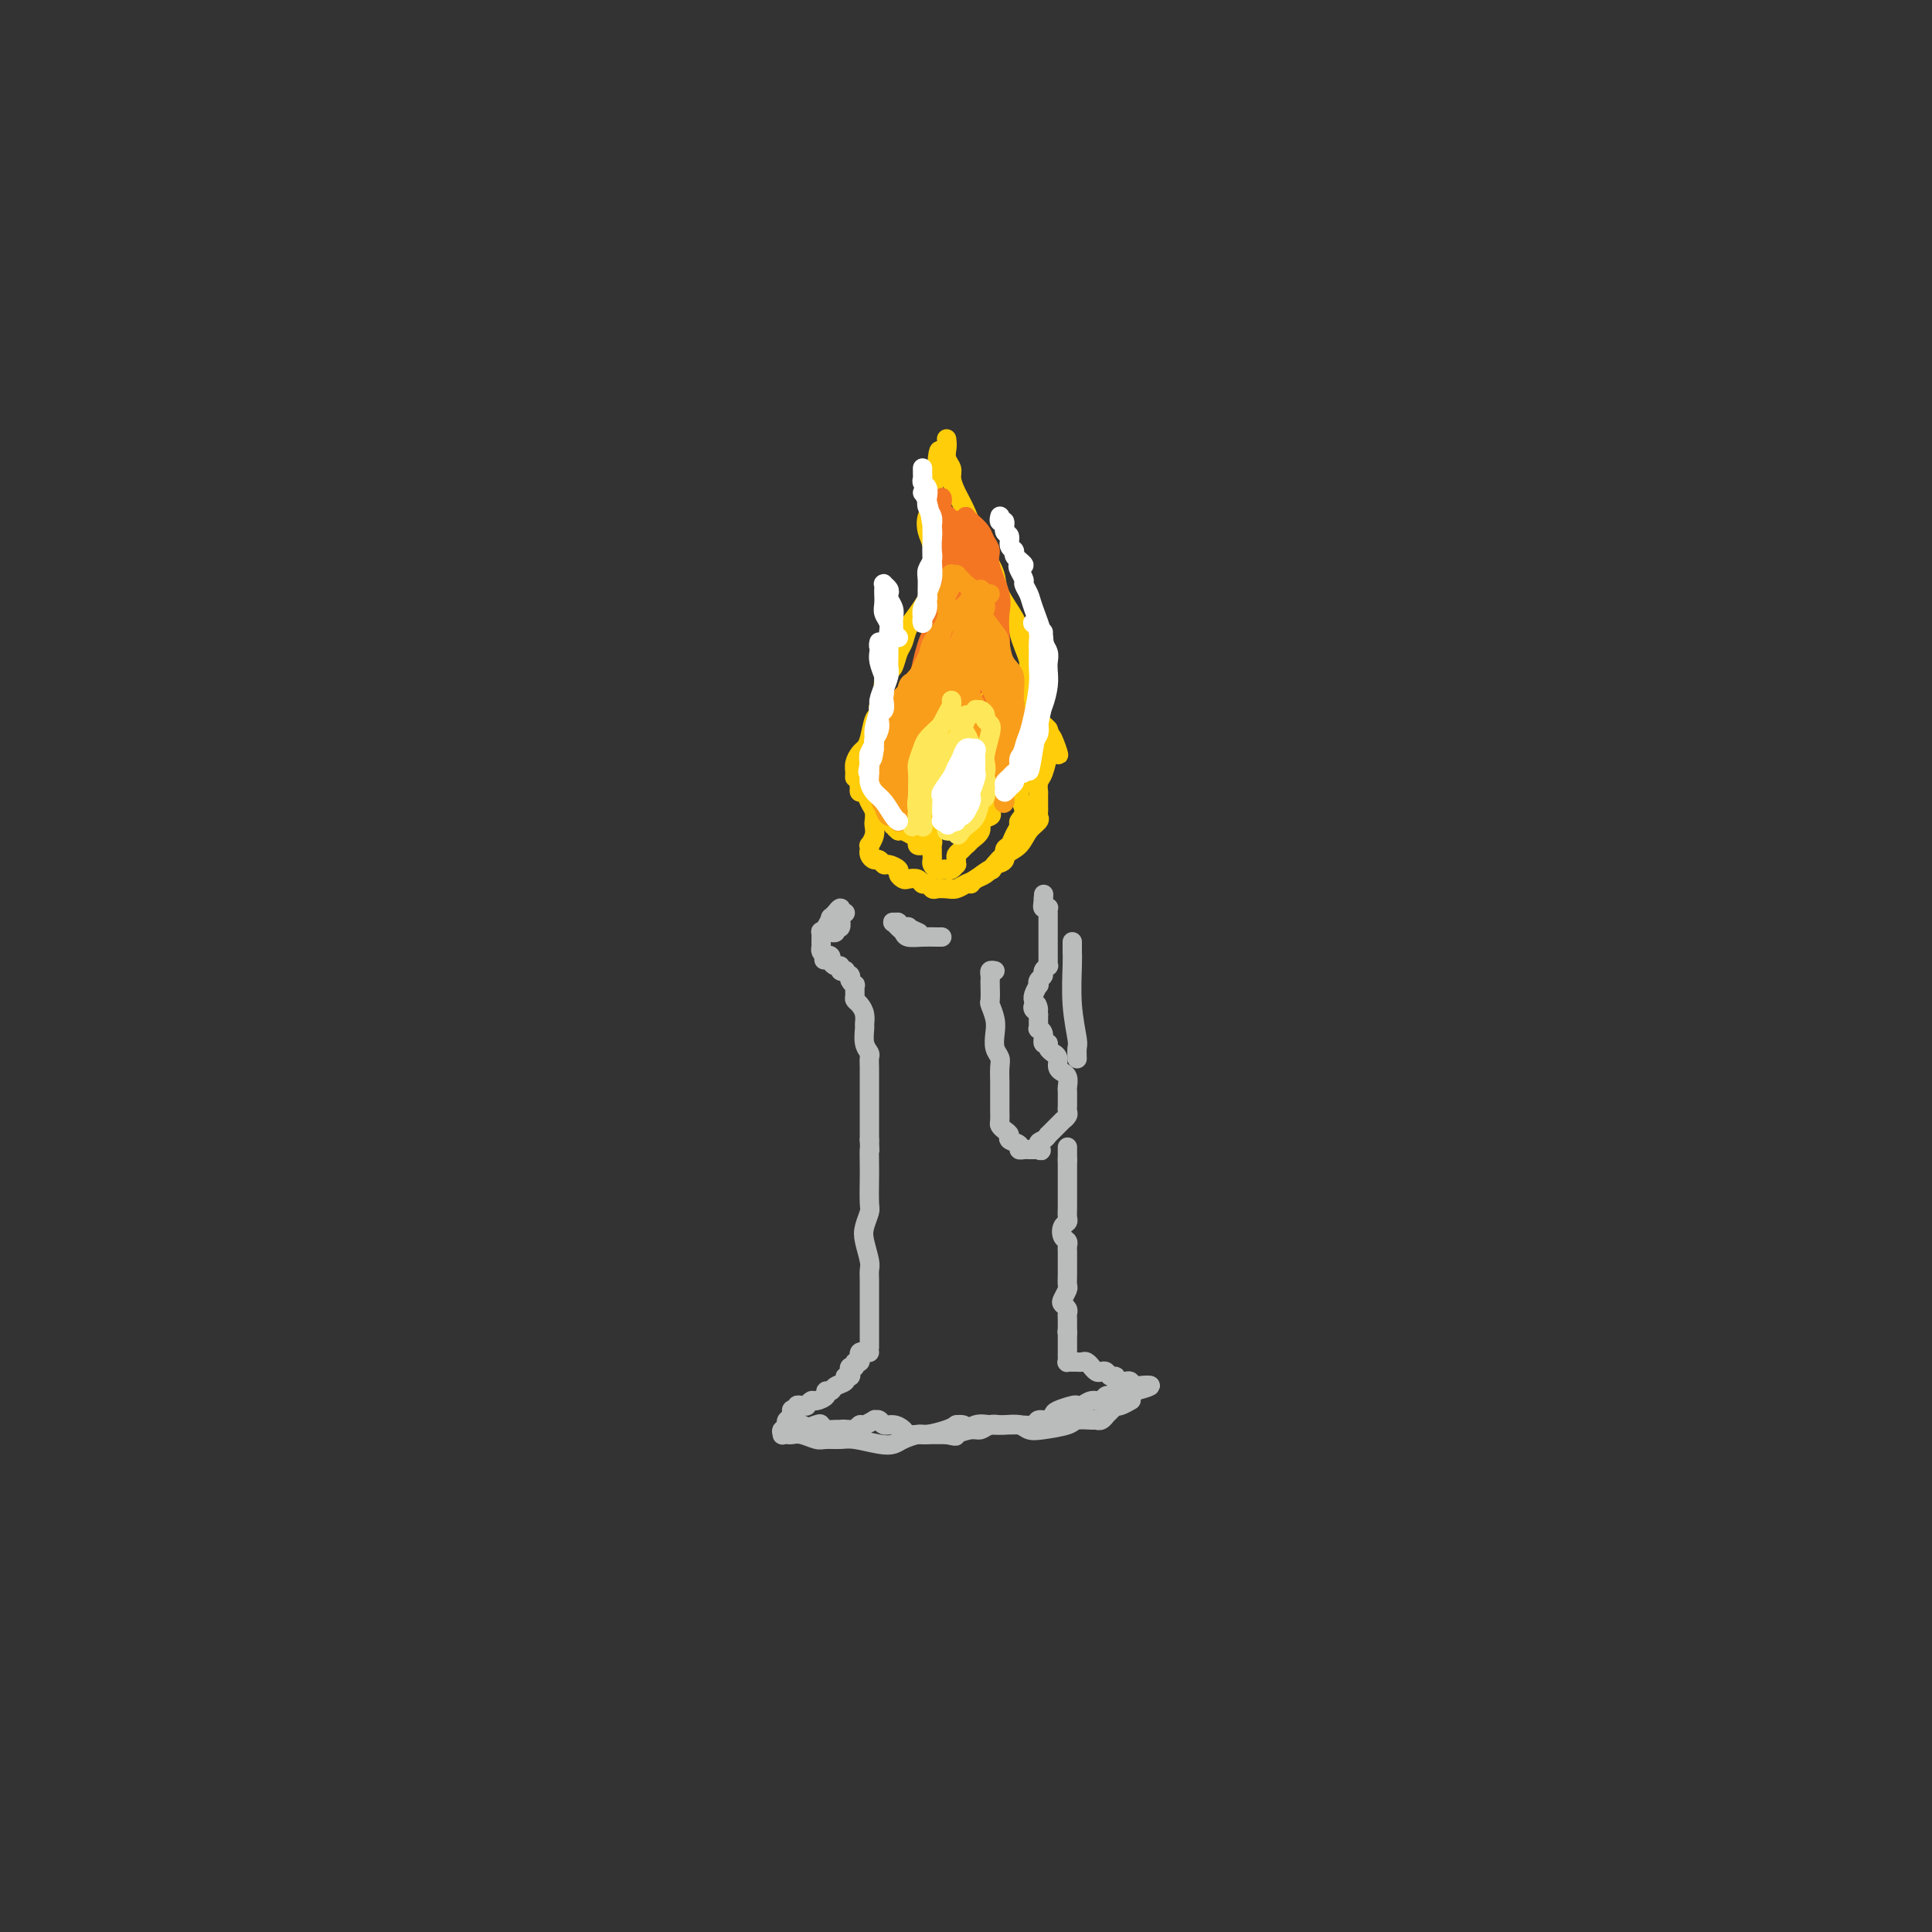 <svg viewBox='0 0 400 400' version='1.1' xmlns='http://www.w3.org/2000/svg' xmlns:xlink='http://www.w3.org/1999/xlink'><rect x="0" y="0" width="400" height="400" fill="#333333" stroke="none"/><g fill='none' stroke='rgb(186,187,187)' stroke-width='4' stroke-linecap='round' stroke-linejoin='round'><path d='M175,189c-0.425,0.013 -0.850,0.027 -1,0c-0.150,-0.027 -0.025,-0.094 0,0c0.025,0.094 -0.050,0.351 0,1c0.050,0.649 0.224,1.691 0,2c-0.224,0.309 -0.845,-0.116 -1,0c-0.155,0.116 0.157,0.773 0,1c-0.157,0.227 -0.785,0.023 -1,0c-0.215,-0.023 -0.019,0.133 0,0c0.019,-0.133 -0.138,-0.556 0,-1c0.138,-0.444 0.573,-0.908 1,-1c0.427,-0.092 0.846,0.187 1,0c0.154,-0.187 0.042,-0.840 0,-1c-0.042,-0.160 -0.015,0.171 0,0c0.015,-0.171 0.019,-0.846 0,-1c-0.019,-0.154 -0.062,0.212 0,0c0.062,-0.212 0.228,-1.001 0,-1c-0.228,0.001 -0.848,0.791 -1,1c-0.152,0.209 0.166,-0.164 0,0c-0.166,0.164 -0.815,0.865 -1,1c-0.185,0.135 0.094,-0.297 0,0c-0.094,0.297 -0.561,1.322 -1,2c-0.439,0.678 -0.850,1.008 -1,1c-0.150,-0.008 -0.037,-0.353 0,0c0.037,0.353 -0.000,1.404 0,2c0.000,0.596 0.039,0.737 0,1c-0.039,0.263 -0.154,0.646 0,1c0.154,0.354 0.577,0.677 1,1'/><path d='M171,198c-0.683,1.404 -0.389,0.414 0,0c0.389,-0.414 0.874,-0.251 1,0c0.126,0.251 -0.106,0.589 0,1c0.106,0.411 0.549,0.894 1,1c0.451,0.106 0.909,-0.164 1,0c0.091,0.164 -0.186,0.762 0,1c0.186,0.238 0.835,0.116 1,0c0.165,-0.116 -0.153,-0.224 0,0c0.153,0.224 0.777,0.782 1,1c0.223,0.218 0.046,0.095 0,0c-0.046,-0.095 0.041,-0.162 0,0c-0.041,0.162 -0.208,0.554 0,1c0.208,0.446 0.790,0.945 1,1c0.210,0.055 0.046,-0.333 0,0c-0.046,0.333 0.026,1.389 0,2c-0.026,0.611 -0.150,0.778 0,1c0.150,0.222 0.575,0.500 1,1c0.425,0.500 0.850,1.223 1,2c0.150,0.777 0.026,1.608 0,2c-0.026,0.392 0.046,0.346 0,1c-0.046,0.654 -0.208,2.010 0,3c0.208,0.990 0.788,1.616 1,2c0.212,0.384 0.057,0.525 0,1c-0.057,0.475 -0.015,1.282 0,2c0.015,0.718 0.004,1.347 0,2c-0.004,0.653 -0.001,1.329 0,2c0.001,0.671 0.000,1.337 0,2c-0.000,0.663 -0.000,1.322 0,2c0.000,0.678 0.000,1.375 0,2c-0.000,0.625 -0.000,1.179 0,2c0.000,0.821 0.000,1.911 0,3'/><path d='M180,236c0.155,4.322 0.042,2.126 0,2c-0.042,-0.126 -0.015,1.818 0,3c0.015,1.182 0.017,1.603 0,3c-0.017,1.397 -0.053,3.771 0,5c0.053,1.229 0.196,1.312 0,2c-0.196,0.688 -0.732,1.980 -1,3c-0.268,1.020 -0.268,1.768 0,3c0.268,1.232 0.804,2.948 1,4c0.196,1.052 0.053,1.440 0,2c-0.053,0.560 -0.014,1.291 0,2c0.014,0.709 0.004,1.397 0,2c-0.004,0.603 -0.001,1.121 0,2c0.001,0.879 0.000,2.120 0,3c-0.000,0.880 -0.000,1.399 0,2c0.000,0.601 0.000,1.285 0,2c-0.000,0.715 -0.000,1.462 0,2c0.000,0.538 0.000,0.868 0,1c-0.000,0.132 -0.000,0.066 0,0'/><path d='M180,280c-0.453,-0.009 -0.906,-0.018 -1,0c-0.094,0.018 0.172,0.061 0,0c-0.172,-0.061 -0.782,-0.228 -1,0c-0.218,0.228 -0.043,0.850 0,1c0.043,0.150 -0.045,-0.171 0,0c0.045,0.171 0.222,0.833 0,1c-0.222,0.167 -0.843,-0.162 -1,0c-0.157,0.162 0.150,0.813 0,1c-0.150,0.187 -0.756,-0.090 -1,0c-0.244,0.090 -0.125,0.549 0,1c0.125,0.451 0.255,0.895 0,1c-0.255,0.105 -0.896,-0.130 -1,0c-0.104,0.130 0.328,0.626 0,1c-0.328,0.374 -1.415,0.626 -2,1c-0.585,0.374 -0.667,0.870 -1,1c-0.333,0.130 -0.916,-0.105 -1,0c-0.084,0.105 0.332,0.550 0,1c-0.332,0.450 -1.412,0.905 -2,1c-0.588,0.095 -0.683,-0.172 -1,0c-0.317,0.172 -0.854,0.782 -1,1c-0.146,0.218 0.101,0.045 0,0c-0.101,-0.045 -0.549,0.040 -1,0c-0.451,-0.040 -0.905,-0.203 -1,0c-0.095,0.203 0.171,0.773 0,1c-0.171,0.227 -0.778,0.112 -1,0c-0.222,-0.112 -0.060,-0.223 0,0c0.060,0.223 0.017,0.778 0,1c-0.017,0.222 -0.009,0.111 0,0'/><path d='M164,293c-2.414,2.255 -0.451,1.393 0,1c0.451,-0.393 -0.612,-0.315 -1,0c-0.388,0.315 -0.101,0.869 0,1c0.101,0.131 0.017,-0.161 0,0c-0.017,0.161 0.033,0.777 0,1c-0.033,0.223 -0.149,0.055 0,0c0.149,-0.055 0.565,0.003 1,0c0.435,-0.003 0.890,-0.067 1,0c0.110,0.067 -0.125,0.267 0,0c0.125,-0.267 0.610,-1.000 1,-1c0.390,-0.000 0.686,0.732 1,1c0.314,0.268 0.646,0.072 1,0c0.354,-0.072 0.728,-0.019 1,0c0.272,0.019 0.440,0.005 1,0c0.560,-0.005 1.512,-0.000 2,0c0.488,0.000 0.512,-0.004 1,0c0.488,0.004 1.439,0.016 2,0c0.561,-0.016 0.733,-0.061 1,0c0.267,0.061 0.631,0.227 1,0c0.369,-0.227 0.743,-0.846 1,-1c0.257,-0.154 0.397,0.159 1,0c0.603,-0.159 1.670,-0.789 2,-1c0.330,-0.211 -0.076,-0.001 0,0c0.076,0.001 0.635,-0.206 1,0c0.365,0.206 0.535,0.826 1,1c0.465,0.174 1.225,-0.097 2,0c0.775,0.097 1.564,0.562 2,1c0.436,0.438 0.519,0.849 1,1c0.481,0.151 1.360,0.041 2,0c0.640,-0.041 1.040,-0.012 2,0c0.960,0.012 2.480,0.006 4,0'/><path d='M196,297c2.617,0.529 1.660,0.352 2,0c0.340,-0.352 1.979,-0.879 3,-1c1.021,-0.121 1.426,0.164 2,0c0.574,-0.164 1.318,-0.776 2,-1c0.682,-0.224 1.304,-0.059 2,0c0.696,0.059 1.467,0.012 2,0c0.533,-0.012 0.829,0.012 1,0c0.171,-0.012 0.217,-0.059 1,0c0.783,0.059 2.302,0.223 3,0c0.698,-0.223 0.576,-0.834 1,-1c0.424,-0.166 1.395,0.113 2,0c0.605,-0.113 0.844,-0.618 1,-1c0.156,-0.382 0.230,-0.642 1,-1c0.770,-0.358 2.238,-0.813 3,-1c0.762,-0.187 0.820,-0.107 1,0c0.180,0.107 0.483,0.239 1,0c0.517,-0.239 1.248,-0.850 2,-1c0.752,-0.150 1.525,0.160 2,0c0.475,-0.160 0.653,-0.789 1,-1c0.347,-0.211 0.862,-0.004 1,0c0.138,0.004 -0.103,-0.195 0,0c0.103,0.195 0.549,0.785 1,1c0.451,0.215 0.908,0.055 1,0c0.092,-0.055 -0.182,-0.004 0,0c0.182,0.004 0.819,-0.037 1,0c0.181,0.037 -0.095,0.154 0,0c0.095,-0.154 0.562,-0.577 1,-1c0.438,-0.423 0.849,-0.845 1,-1c0.151,-0.155 0.043,-0.044 0,0c-0.043,0.044 -0.022,0.022 0,0'/><path d='M235,288c6.098,-1.635 1.841,-1.223 0,-1c-1.841,0.223 -1.268,0.257 -1,0c0.268,-0.257 0.230,-0.805 0,-1c-0.230,-0.195 -0.653,-0.037 -1,0c-0.347,0.037 -0.618,-0.046 -1,0c-0.382,0.046 -0.876,0.222 -1,0c-0.124,-0.222 0.122,-0.843 0,-1c-0.122,-0.157 -0.611,0.150 -1,0c-0.389,-0.150 -0.678,-0.757 -1,-1c-0.322,-0.243 -0.678,-0.121 -1,0c-0.322,0.121 -0.611,0.243 -1,0c-0.389,-0.243 -0.877,-0.850 -1,-1c-0.123,-0.150 0.121,0.156 0,0c-0.121,-0.156 -0.606,-0.774 -1,-1c-0.394,-0.226 -0.698,-0.061 -1,0c-0.302,0.061 -0.603,0.017 -1,0c-0.397,-0.017 -0.891,-0.007 -1,0c-0.109,0.007 0.167,0.012 0,0c-0.167,-0.012 -0.777,-0.041 -1,0c-0.223,0.041 -0.060,0.151 0,0c0.060,-0.151 0.016,-0.561 0,-1c-0.016,-0.439 -0.004,-0.905 0,-1c0.004,-0.095 0.001,0.181 0,0c-0.001,-0.181 -0.000,-0.818 0,-1c0.000,-0.182 0.000,0.092 0,0c-0.000,-0.092 -0.000,-0.550 0,-1c0.000,-0.450 0.000,-0.890 0,-1c-0.000,-0.110 -0.000,0.112 0,0c0.000,-0.112 0.000,-0.556 0,-1'/><path d='M221,276c-0.155,-0.864 -0.041,-0.024 0,0c0.041,0.024 0.011,-0.767 0,-1c-0.011,-0.233 -0.002,0.092 0,0c0.002,-0.092 -0.003,-0.602 0,-1c0.003,-0.398 0.014,-0.683 0,-1c-0.014,-0.317 -0.053,-0.666 0,-1c0.053,-0.334 0.196,-0.652 0,-1c-0.196,-0.348 -0.732,-0.727 -1,-1c-0.268,-0.273 -0.268,-0.441 0,-1c0.268,-0.559 0.804,-1.511 1,-2c0.196,-0.489 0.053,-0.516 0,-1c-0.053,-0.484 -0.014,-1.425 0,-2c0.014,-0.575 0.004,-0.784 0,-1c-0.004,-0.216 0.000,-0.439 0,-1c-0.000,-0.561 -0.004,-1.459 0,-2c0.004,-0.541 0.014,-0.726 0,-1c-0.014,-0.274 -0.053,-0.637 0,-1c0.053,-0.363 0.196,-0.726 0,-1c-0.196,-0.274 -0.732,-0.457 -1,-1c-0.268,-0.543 -0.268,-1.445 0,-2c0.268,-0.555 0.804,-0.765 1,-1c0.196,-0.235 0.053,-0.497 0,-1c-0.053,-0.503 -0.014,-1.248 0,-2c0.014,-0.752 0.004,-1.510 0,-2c-0.004,-0.490 -0.001,-0.712 0,-1c0.001,-0.288 0.000,-0.640 0,-1c-0.000,-0.360 -0.000,-0.726 0,-1c0.000,-0.274 0.000,-0.455 0,-1c-0.000,-0.545 -0.000,-1.454 0,-2c0.000,-0.546 0.000,-0.727 0,-1c-0.000,-0.273 -0.000,-0.636 0,-1'/><path d='M221,240c0.000,-5.452 0.000,-1.083 0,0c0.000,1.083 0.000,-1.119 0,-2c0.000,-0.881 0.000,-0.440 0,0'/><path d='M206,201c-0.422,-0.085 -0.845,-0.169 -1,0c-0.155,0.169 -0.043,0.593 0,1c0.043,0.407 0.015,0.798 0,1c-0.015,0.202 -0.018,0.217 0,1c0.018,0.783 0.056,2.335 0,3c-0.056,0.665 -0.207,0.443 0,1c0.207,0.557 0.774,1.891 1,3c0.226,1.109 0.113,1.992 0,3c-0.113,1.008 -0.226,2.143 0,3c0.226,0.857 0.793,1.438 1,2c0.207,0.562 0.056,1.107 0,2c-0.056,0.893 -0.015,2.136 0,3c0.015,0.864 0.004,1.348 0,2c-0.004,0.652 -0.002,1.470 0,2c0.002,0.530 0.003,0.772 0,1c-0.003,0.228 -0.011,0.442 0,1c0.011,0.558 0.039,1.459 0,2c-0.039,0.541 -0.146,0.722 0,1c0.146,0.278 0.546,0.653 1,1c0.454,0.347 0.962,0.667 1,1c0.038,0.333 -0.393,0.678 0,1c0.393,0.322 1.611,0.622 2,1c0.389,0.378 -0.050,0.833 0,1c0.050,0.167 0.588,0.045 1,0c0.412,-0.045 0.698,-0.012 1,0c0.302,0.012 0.620,0.003 1,0c0.380,-0.003 0.823,-0.001 1,0c0.177,0.001 0.089,0.000 0,0'/><path d='M215,238c1.194,0.745 0.179,-0.392 0,-1c-0.179,-0.608 0.476,-0.687 1,-1c0.524,-0.313 0.915,-0.858 1,-1c0.085,-0.142 -0.136,0.120 0,0c0.136,-0.120 0.629,-0.624 1,-1c0.371,-0.376 0.621,-0.626 1,-1c0.379,-0.374 0.886,-0.874 1,-1c0.114,-0.126 -0.166,0.121 0,0c0.166,-0.121 0.776,-0.610 1,-1c0.224,-0.390 0.060,-0.682 0,-1c-0.060,-0.318 -0.016,-0.662 0,-1c0.016,-0.338 0.005,-0.672 0,-1c-0.005,-0.328 -0.006,-0.652 0,-1c0.006,-0.348 0.017,-0.720 0,-1c-0.017,-0.280 -0.061,-0.469 0,-1c0.061,-0.531 0.228,-1.403 0,-2c-0.228,-0.597 -0.850,-0.921 -1,-1c-0.150,-0.079 0.171,0.085 0,0c-0.171,-0.085 -0.835,-0.418 -1,-1c-0.165,-0.582 0.167,-1.414 0,-2c-0.167,-0.586 -0.833,-0.926 -1,-1c-0.167,-0.074 0.167,0.117 0,0c-0.167,-0.117 -0.833,-0.543 -1,-1c-0.167,-0.457 0.165,-0.945 0,-1c-0.165,-0.055 -0.829,0.322 -1,0c-0.171,-0.322 0.150,-1.343 0,-2c-0.150,-0.657 -0.772,-0.949 -1,-1c-0.228,-0.051 -0.061,0.141 0,0c0.061,-0.141 0.016,-0.615 0,-1c-0.016,-0.385 -0.005,-0.681 0,-1c0.005,-0.319 0.002,-0.659 0,-1'/><path d='M215,210c-0.867,-3.487 -0.036,-1.704 0,-1c0.036,0.704 -0.723,0.331 -1,0c-0.277,-0.331 -0.070,-0.618 0,-1c0.070,-0.382 0.005,-0.858 0,-1c-0.005,-0.142 0.050,0.050 0,0c-0.050,-0.050 -0.206,-0.342 0,-1c0.206,-0.658 0.772,-1.682 1,-2c0.228,-0.318 0.117,0.068 0,0c-0.117,-0.068 -0.242,-0.592 0,-1c0.242,-0.408 0.849,-0.701 1,-1c0.151,-0.299 -0.156,-0.605 0,-1c0.156,-0.395 0.774,-0.879 1,-1c0.226,-0.121 0.061,0.121 0,0c-0.061,-0.121 -0.016,-0.606 0,-1c0.016,-0.394 0.004,-0.698 0,-1c-0.004,-0.302 -0.001,-0.601 0,-1c0.001,-0.399 0.000,-0.899 0,-1c-0.000,-0.101 -0.000,0.198 0,0c0.000,-0.198 0.000,-0.894 0,-1c-0.000,-0.106 -0.000,0.378 0,0c0.000,-0.378 0.000,-1.617 0,-2c-0.000,-0.383 -0.000,0.092 0,0c0.000,-0.092 0.000,-0.749 0,-1c-0.000,-0.251 -0.000,-0.095 0,0c0.000,0.095 0.001,0.130 0,0c-0.001,-0.130 -0.004,-0.427 0,-1c0.004,-0.573 0.015,-1.424 0,-2c-0.015,-0.576 -0.056,-0.876 0,-1c0.056,-0.124 0.207,-0.072 0,0c-0.207,0.072 -0.774,0.163 -1,0c-0.226,-0.163 -0.113,-0.582 0,-1'/><path d='M216,187c0.155,-3.574 0.041,-1.010 0,0c-0.041,1.010 -0.011,0.464 0,0c0.011,-0.464 0.003,-0.847 0,-1c-0.003,-0.153 -0.002,-0.077 0,0'/><path d='M190,193c0.243,0.111 0.487,0.222 0,0c-0.487,-0.222 -1.703,-0.777 -2,-1c-0.297,-0.223 0.326,-0.113 0,0c-0.326,0.113 -1.601,0.229 -2,0c-0.399,-0.229 0.079,-0.805 0,-1c-0.079,-0.195 -0.713,-0.010 -1,0c-0.287,0.010 -0.226,-0.155 0,0c0.226,0.155 0.617,0.630 1,1c0.383,0.370 0.758,0.635 1,1c0.242,0.365 0.352,0.830 1,1c0.648,0.170 1.833,0.046 3,0c1.167,-0.046 2.314,-0.012 3,0c0.686,0.012 0.910,0.004 1,0c0.090,-0.004 0.045,-0.002 0,0'/><path d='M222,196c0.002,-0.609 0.004,-1.218 0,-1c-0.004,0.218 -0.015,1.261 0,2c0.015,0.739 0.057,1.172 0,3c-0.057,1.828 -0.211,5.051 0,8c0.211,2.949 0.789,5.626 1,7c0.211,1.374 0.057,1.447 0,2c-0.057,0.553 -0.016,1.587 0,2c0.016,0.413 0.008,0.207 0,0'/><path d='M177,297c-0.416,0.008 -0.833,0.016 -1,0c-0.167,-0.016 -0.085,-0.057 0,0c0.085,0.057 0.174,0.212 0,0c-0.174,-0.212 -0.610,-0.792 -1,-1c-0.390,-0.208 -0.732,-0.043 -1,0c-0.268,0.043 -0.460,-0.037 -1,0c-0.540,0.037 -1.426,0.192 -2,0c-0.574,-0.192 -0.835,-0.731 -1,-1c-0.165,-0.269 -0.234,-0.269 -1,0c-0.766,0.269 -2.229,0.808 -3,1c-0.771,0.192 -0.848,0.037 -1,0c-0.152,-0.037 -0.377,0.042 -1,0c-0.623,-0.042 -1.643,-0.207 -2,0c-0.357,0.207 -0.052,0.787 0,1c0.052,0.213 -0.148,0.061 0,0c0.148,-0.061 0.643,-0.030 1,0c0.357,0.030 0.574,0.061 1,0c0.426,-0.061 1.060,-0.213 2,0c0.940,0.213 2.187,0.793 3,1c0.813,0.207 1.191,0.042 2,0c0.809,-0.042 2.050,0.039 3,0c0.950,-0.039 1.610,-0.196 3,0c1.390,0.196 3.511,0.747 5,1c1.489,0.253 2.346,0.208 3,0c0.654,-0.208 1.106,-0.581 2,-1c0.894,-0.419 2.229,-0.886 3,-1c0.771,-0.114 0.977,0.123 2,0c1.023,-0.123 2.864,-0.607 4,-1c1.136,-0.393 1.568,-0.697 2,-1'/><path d='M198,295c2.381,-0.332 1.835,0.838 2,1c0.165,0.162 1.041,-0.685 2,-1c0.959,-0.315 2.001,-0.098 3,0c0.999,0.098 1.956,0.076 3,0c1.044,-0.076 2.176,-0.206 3,0c0.824,0.206 1.342,0.749 2,1c0.658,0.251 1.458,0.211 3,0c1.542,-0.211 3.827,-0.591 5,-1c1.173,-0.409 1.232,-0.846 2,-1c0.768,-0.154 2.243,-0.026 3,0c0.757,0.026 0.795,-0.050 1,0c0.205,0.050 0.576,0.225 1,0c0.424,-0.225 0.902,-0.848 1,-1c0.098,-0.152 -0.185,0.169 0,0c0.185,-0.169 0.836,-0.829 1,-1c0.164,-0.171 -0.159,0.147 0,0c0.159,-0.147 0.799,-0.758 1,-1c0.201,-0.242 -0.039,-0.117 0,0c0.039,0.117 0.357,0.224 1,0c0.643,-0.224 1.612,-0.778 2,-1c0.388,-0.222 0.194,-0.111 0,0'/></g>
<g fill='none' stroke='rgb(255,205,10)' stroke-width='4' stroke-linecap='round' stroke-linejoin='round'><path d='M194,170c-0.422,-0.113 -0.844,-0.226 -1,0c-0.156,0.226 -0.045,0.793 0,1c0.045,0.207 0.026,0.056 0,0c-0.026,-0.056 -0.058,-0.018 0,0c0.058,0.018 0.208,0.016 0,0c-0.208,-0.016 -0.773,-0.046 -1,0c-0.227,0.046 -0.117,0.167 0,0c0.117,-0.167 0.242,-0.622 0,-1c-0.242,-0.378 -0.849,-0.679 -1,-1c-0.151,-0.321 0.156,-0.663 0,-1c-0.156,-0.337 -0.773,-0.668 -1,-1c-0.227,-0.332 -0.062,-0.667 0,-1c0.062,-0.333 0.021,-0.666 0,-1c-0.021,-0.334 -0.021,-0.668 0,-1c0.021,-0.332 0.062,-0.663 0,-1c-0.062,-0.337 -0.228,-0.682 0,-1c0.228,-0.318 0.850,-0.611 1,-1c0.150,-0.389 -0.170,-0.874 0,-1c0.170,-0.126 0.831,0.105 1,0c0.169,-0.105 -0.155,-0.548 0,-1c0.155,-0.452 0.788,-0.914 1,-1c0.212,-0.086 0.001,0.203 0,0c-0.001,-0.203 0.206,-0.900 0,-1c-0.206,-0.100 -0.825,0.396 -1,1c-0.175,0.604 0.093,1.315 0,2c-0.093,0.685 -0.546,1.342 -1,2'/><path d='M191,162c-0.314,1.254 -0.098,2.391 0,3c0.098,0.609 0.078,0.692 0,1c-0.078,0.308 -0.213,0.842 0,1c0.213,0.158 0.774,-0.059 1,0c0.226,0.059 0.116,0.393 0,0c-0.116,-0.393 -0.238,-1.515 0,-2c0.238,-0.485 0.837,-0.335 1,-1c0.163,-0.665 -0.111,-2.146 0,-3c0.111,-0.854 0.606,-1.082 1,-2c0.394,-0.918 0.687,-2.525 1,-4c0.313,-1.475 0.647,-2.819 1,-4c0.353,-1.181 0.726,-2.200 1,-3c0.274,-0.800 0.451,-1.381 1,-2c0.549,-0.619 1.472,-1.276 2,-2c0.528,-0.724 0.663,-1.514 1,-2c0.337,-0.486 0.878,-0.666 1,-1c0.122,-0.334 -0.174,-0.822 0,-1c0.174,-0.178 0.817,-0.048 1,0c0.183,0.048 -0.093,0.012 0,0c0.093,-0.012 0.557,-0.000 1,0c0.443,0.000 0.866,-0.012 1,0c0.134,0.012 -0.021,0.048 0,0c0.021,-0.048 0.217,-0.178 0,0c-0.217,0.178 -0.846,0.666 -1,1c-0.154,0.334 0.169,0.516 0,1c-0.169,0.484 -0.830,1.270 -1,2c-0.170,0.730 0.151,1.406 0,2c-0.151,0.594 -0.772,1.108 -1,2c-0.228,0.892 -0.061,2.163 0,3c0.061,0.837 0.018,1.239 0,2c-0.018,0.761 -0.009,1.880 0,3'/><path d='M202,156c-0.204,2.836 0.787,1.926 1,2c0.213,0.074 -0.350,1.131 0,2c0.350,0.869 1.614,1.549 2,2c0.386,0.451 -0.107,0.673 0,1c0.107,0.327 0.813,0.760 1,1c0.187,0.240 -0.145,0.288 0,0c0.145,-0.288 0.767,-0.913 1,-1c0.233,-0.087 0.076,0.363 0,0c-0.076,-0.363 -0.073,-1.539 0,-2c0.073,-0.461 0.215,-0.206 0,-1c-0.215,-0.794 -0.789,-2.637 -1,-4c-0.211,-1.363 -0.060,-2.247 0,-3c0.060,-0.753 0.030,-1.376 0,-2c-0.030,-0.624 -0.060,-1.251 0,-2c0.060,-0.749 0.211,-1.622 0,-2c-0.211,-0.378 -0.785,-0.263 -1,0c-0.215,0.263 -0.072,0.675 0,1c0.072,0.325 0.072,0.565 0,1c-0.072,0.435 -0.216,1.065 0,2c0.216,0.935 0.791,2.176 1,3c0.209,0.824 0.052,1.232 0,2c-0.052,0.768 -0.001,1.897 0,3c0.001,1.103 -0.050,2.179 0,3c0.050,0.821 0.202,1.385 0,2c-0.202,0.615 -0.756,1.281 -1,2c-0.244,0.719 -0.178,1.493 0,2c0.178,0.507 0.468,0.749 0,1c-0.468,0.251 -1.692,0.511 -2,1c-0.308,0.489 0.302,1.209 0,2c-0.302,0.791 -1.515,1.655 -2,2c-0.485,0.345 -0.243,0.173 0,0'/><path d='M201,174c-0.801,0.952 -0.803,0.834 -1,1c-0.197,0.166 -0.588,0.618 -1,1c-0.412,0.382 -0.845,0.695 -1,1c-0.155,0.305 -0.030,0.604 0,1c0.030,0.396 -0.033,0.891 0,1c0.033,0.109 0.164,-0.166 0,0c-0.164,0.166 -0.622,0.774 -1,1c-0.378,0.226 -0.676,0.072 -1,0c-0.324,-0.072 -0.675,-0.061 -1,0c-0.325,0.061 -0.623,0.171 -1,0c-0.377,-0.171 -0.833,-0.623 -1,-1c-0.167,-0.377 -0.044,-0.680 0,-1c0.044,-0.320 0.008,-0.656 0,-1c-0.008,-0.344 0.013,-0.695 0,-1c-0.013,-0.305 -0.060,-0.565 0,-1c0.060,-0.435 0.227,-1.045 0,-1c-0.227,0.045 -0.849,0.745 -1,1c-0.151,0.255 0.170,0.065 0,0c-0.170,-0.065 -0.832,-0.006 -1,0c-0.168,0.006 0.159,-0.041 0,0c-0.159,0.041 -0.802,0.168 -1,0c-0.198,-0.168 0.050,-0.633 0,-1c-0.050,-0.367 -0.398,-0.637 -1,-1c-0.602,-0.363 -1.458,-0.818 -2,-1c-0.542,-0.182 -0.771,-0.091 -1,0'/><path d='M186,172c-1.332,-1.173 -0.161,-0.107 0,0c0.161,0.107 -0.689,-0.745 -1,-1c-0.311,-0.255 -0.084,0.087 0,0c0.084,-0.087 0.023,-0.604 0,-1c-0.023,-0.396 -0.009,-0.672 0,-1c0.009,-0.328 0.013,-0.707 0,-1c-0.013,-0.293 -0.042,-0.499 0,-1c0.042,-0.501 0.154,-1.299 0,-2c-0.154,-0.701 -0.574,-1.307 -1,-2c-0.426,-0.693 -0.857,-1.472 -1,-2c-0.143,-0.528 0.004,-0.803 0,-1c-0.004,-0.197 -0.158,-0.316 0,-1c0.158,-0.684 0.628,-1.935 1,-3c0.372,-1.065 0.645,-1.945 1,-3c0.355,-1.055 0.793,-2.286 1,-3c0.207,-0.714 0.185,-0.910 1,-2c0.815,-1.090 2.468,-3.073 3,-4c0.532,-0.927 -0.058,-0.796 0,-1c0.058,-0.204 0.762,-0.742 1,-1c0.238,-0.258 0.008,-0.236 0,0c-0.008,0.236 0.204,0.686 0,1c-0.204,0.314 -0.824,0.493 -1,1c-0.176,0.507 0.093,1.343 0,2c-0.093,0.657 -0.547,1.135 -1,2c-0.453,0.865 -0.906,2.116 -1,3c-0.094,0.884 0.171,1.400 0,2c-0.171,0.600 -0.778,1.285 -1,2c-0.222,0.715 -0.060,1.462 0,2c0.060,0.538 0.017,0.868 0,1c-0.017,0.132 -0.009,0.066 0,0'/><path d='M187,158c-0.241,2.200 0.656,0.698 1,0c0.344,-0.698 0.133,-0.594 0,-1c-0.133,-0.406 -0.190,-1.323 0,-2c0.190,-0.677 0.627,-1.114 1,-2c0.373,-0.886 0.681,-2.222 1,-3c0.319,-0.778 0.649,-1.000 1,-2c0.351,-1.000 0.724,-2.778 1,-4c0.276,-1.222 0.455,-1.888 1,-3c0.545,-1.112 1.456,-2.669 2,-4c0.544,-1.331 0.720,-2.434 1,-3c0.280,-0.566 0.662,-0.593 1,-1c0.338,-0.407 0.630,-1.194 1,-2c0.370,-0.806 0.816,-1.632 1,-2c0.184,-0.368 0.106,-0.276 0,0c-0.106,0.276 -0.239,0.738 0,1c0.239,0.262 0.849,0.323 1,0c0.151,-0.323 -0.156,-1.032 0,-2c0.156,-0.968 0.775,-2.196 1,-3c0.225,-0.804 0.057,-1.183 0,-2c-0.057,-0.817 -0.001,-2.072 0,-3c0.001,-0.928 -0.053,-1.529 0,-2c0.053,-0.471 0.213,-0.811 0,-1c-0.213,-0.189 -0.799,-0.226 -1,0c-0.201,0.226 -0.016,0.715 0,1c0.016,0.285 -0.138,0.367 0,1c0.138,0.633 0.569,1.816 1,3'/><path d='M201,122c-0.047,1.085 -0.164,1.299 0,2c0.164,0.701 0.608,1.889 1,3c0.392,1.111 0.731,2.145 1,3c0.269,0.855 0.467,1.533 1,3c0.533,1.467 1.400,3.724 2,5c0.600,1.276 0.931,1.570 1,2c0.069,0.430 -0.125,0.996 0,2c0.125,1.004 0.571,2.447 1,4c0.429,1.553 0.843,3.217 1,4c0.157,0.783 0.056,0.686 0,1c-0.056,0.314 -0.068,1.041 0,2c0.068,0.959 0.214,2.151 0,3c-0.214,0.849 -0.790,1.357 -1,2c-0.210,0.643 -0.053,1.422 0,2c0.053,0.578 0.003,0.954 0,1c-0.003,0.046 0.041,-0.237 0,0c-0.041,0.237 -0.169,0.993 0,1c0.169,0.007 0.634,-0.737 1,-1c0.366,-0.263 0.633,-0.045 1,0c0.367,0.045 0.835,-0.084 1,0c0.165,0.084 0.026,0.379 0,1c-0.026,0.621 0.060,1.566 0,2c-0.060,0.434 -0.268,0.357 0,1c0.268,0.643 1.011,2.008 1,3c-0.011,0.992 -0.778,1.613 -1,2c-0.222,0.387 0.100,0.541 0,1c-0.100,0.459 -0.621,1.222 -1,2c-0.379,0.778 -0.617,1.569 -1,2c-0.383,0.431 -0.911,0.501 -1,1c-0.089,0.499 0.260,1.428 0,2c-0.260,0.572 -1.130,0.786 -2,1'/><path d='M206,179c-0.998,1.819 -0.494,0.866 -1,1c-0.506,0.134 -2.023,1.356 -3,2c-0.977,0.644 -1.413,0.709 -2,1c-0.587,0.291 -1.323,0.806 -2,1c-0.677,0.194 -1.295,0.067 -2,0c-0.705,-0.067 -1.497,-0.074 -2,0c-0.503,0.074 -0.716,0.230 -1,0c-0.284,-0.230 -0.639,-0.845 -1,-1c-0.361,-0.155 -0.728,0.152 -1,0c-0.272,-0.152 -0.449,-0.761 -1,-1c-0.551,-0.239 -1.475,-0.106 -2,0c-0.525,0.106 -0.651,0.187 -1,0c-0.349,-0.187 -0.920,-0.643 -1,-1c-0.080,-0.357 0.330,-0.617 0,-1c-0.330,-0.383 -1.398,-0.890 -2,-1c-0.602,-0.110 -0.736,0.177 -1,0c-0.264,-0.177 -0.659,-0.817 -1,-1c-0.341,-0.183 -0.627,0.090 -1,0c-0.373,-0.090 -0.833,-0.544 -1,-1c-0.167,-0.456 -0.041,-0.912 0,-1c0.041,-0.088 -0.003,0.194 0,0c0.003,-0.194 0.053,-0.863 0,-1c-0.053,-0.137 -0.210,0.259 0,0c0.210,-0.259 0.785,-1.171 1,-2c0.215,-0.829 0.069,-1.575 0,-2c-0.069,-0.425 -0.061,-0.530 0,-1c0.061,-0.470 0.174,-1.306 0,-2c-0.174,-0.694 -0.634,-1.248 -1,-2c-0.366,-0.752 -0.637,-1.702 -1,-2c-0.363,-0.298 -0.818,0.058 -1,0c-0.182,-0.058 -0.091,-0.529 0,-1'/><path d='M178,163c-0.539,-2.583 -0.888,-2.040 -1,-2c-0.112,0.040 0.011,-0.424 0,-1c-0.011,-0.576 -0.158,-1.265 0,-2c0.158,-0.735 0.620,-1.517 1,-2c0.380,-0.483 0.676,-0.669 1,-1c0.324,-0.331 0.674,-0.809 1,-2c0.326,-1.191 0.627,-3.097 1,-4c0.373,-0.903 0.818,-0.805 1,-1c0.182,-0.195 0.100,-0.685 0,-1c-0.100,-0.315 -0.220,-0.456 0,-1c0.220,-0.544 0.780,-1.492 1,-2c0.220,-0.508 0.100,-0.577 0,-1c-0.100,-0.423 -0.181,-1.201 0,-2c0.181,-0.799 0.625,-1.621 1,-2c0.375,-0.379 0.681,-0.317 1,-1c0.319,-0.683 0.652,-2.112 1,-3c0.348,-0.888 0.710,-1.235 1,-2c0.290,-0.765 0.509,-1.948 1,-3c0.491,-1.052 1.256,-1.973 2,-3c0.744,-1.027 1.467,-2.161 2,-3c0.533,-0.839 0.876,-1.382 1,-2c0.124,-0.618 0.030,-1.309 0,-2c-0.030,-0.691 0.005,-1.382 0,-2c-0.005,-0.618 -0.050,-1.162 0,-2c0.050,-0.838 0.194,-1.969 0,-3c-0.194,-1.031 -0.728,-1.960 -1,-3c-0.272,-1.040 -0.283,-2.190 0,-3c0.283,-0.810 0.859,-1.279 1,-2c0.141,-0.721 -0.154,-1.694 0,-3c0.154,-1.306 0.758,-2.945 1,-4c0.242,-1.055 0.121,-1.528 0,-2'/><path d='M194,96c0.321,-4.138 0.622,-2.483 1,-2c0.378,0.483 0.833,-0.207 1,-1c0.167,-0.793 0.045,-1.688 0,-2c-0.045,-0.312 -0.013,-0.039 0,0c0.013,0.039 0.007,-0.155 0,0c-0.007,0.155 -0.017,0.660 0,1c0.017,0.340 0.059,0.516 0,1c-0.059,0.484 -0.220,1.275 0,2c0.220,0.725 0.821,1.383 1,2c0.179,0.617 -0.066,1.193 0,2c0.066,0.807 0.442,1.847 1,3c0.558,1.153 1.299,2.421 2,4c0.701,1.579 1.361,3.469 2,5c0.639,1.531 1.256,2.703 2,4c0.744,1.297 1.613,2.720 2,4c0.387,1.280 0.290,2.416 1,4c0.710,1.584 2.228,3.618 3,5c0.772,1.382 0.799,2.114 1,3c0.201,0.886 0.577,1.925 1,3c0.423,1.075 0.895,2.187 1,3c0.105,0.813 -0.155,1.327 0,2c0.155,0.673 0.725,1.507 1,2c0.275,0.493 0.255,0.647 0,1c-0.255,0.353 -0.744,0.907 -1,1c-0.256,0.093 -0.280,-0.273 0,0c0.280,0.273 0.863,1.186 1,2c0.137,0.814 -0.170,1.527 0,2c0.170,0.473 0.819,0.704 1,1c0.181,0.296 -0.105,0.657 0,1c0.105,0.343 0.601,0.670 1,1c0.399,0.330 0.699,0.665 1,1'/><path d='M217,151c3.539,9.382 1.887,3.836 1,2c-0.887,-1.836 -1.008,0.038 -1,1c0.008,0.962 0.146,1.012 0,2c-0.146,0.988 -0.575,2.912 -1,4c-0.425,1.088 -0.846,1.338 -1,2c-0.154,0.662 -0.041,1.735 0,2c0.041,0.265 0.011,-0.280 0,0c-0.011,0.280 -0.001,1.384 0,2c0.001,0.616 -0.006,0.744 0,1c0.006,0.256 0.025,0.638 0,1c-0.025,0.362 -0.093,0.702 0,1c0.093,0.298 0.348,0.555 0,1c-0.348,0.445 -1.300,1.079 -2,2c-0.700,0.921 -1.147,2.130 -2,3c-0.853,0.870 -2.113,1.400 -3,2c-0.887,0.600 -1.401,1.271 -2,2c-0.599,0.729 -1.284,1.515 -2,2c-0.716,0.485 -1.462,0.669 -2,1c-0.538,0.331 -0.868,0.809 -1,1c-0.132,0.191 -0.066,0.096 0,0'/></g>
<g fill='none' stroke='rgb(244,118,35)' stroke-width='4' stroke-linecap='round' stroke-linejoin='round'><path d='M191,152c-0.486,-0.081 -0.971,-0.162 -1,0c-0.029,0.162 0.400,0.565 0,1c-0.400,0.435 -1.628,0.900 -2,1c-0.372,0.100 0.112,-0.166 0,0c-0.112,0.166 -0.818,0.764 -1,1c-0.182,0.236 0.162,0.112 0,0c-0.162,-0.112 -0.829,-0.210 -1,0c-0.171,0.210 0.154,0.730 0,1c-0.154,0.270 -0.788,0.290 -1,0c-0.212,-0.290 -0.001,-0.889 0,-1c0.001,-0.111 -0.208,0.265 0,0c0.208,-0.265 0.833,-1.171 1,-2c0.167,-0.829 -0.124,-1.579 0,-2c0.124,-0.421 0.663,-0.511 1,-1c0.337,-0.489 0.471,-1.376 1,-2c0.529,-0.624 1.451,-0.983 2,-2c0.549,-1.017 0.725,-2.691 1,-4c0.275,-1.309 0.649,-2.254 1,-3c0.351,-0.746 0.678,-1.295 1,-2c0.322,-0.705 0.637,-1.566 1,-2c0.363,-0.434 0.773,-0.440 1,-1c0.227,-0.560 0.271,-1.673 0,-2c-0.271,-0.327 -0.858,0.134 -1,0c-0.142,-0.134 0.162,-0.862 0,-1c-0.162,-0.138 -0.791,0.316 -1,0c-0.209,-0.316 0.000,-1.401 0,-2c-0.000,-0.599 -0.210,-0.713 0,-1c0.210,-0.287 0.840,-0.747 1,-1c0.160,-0.253 -0.149,-0.299 0,-1c0.149,-0.701 0.757,-2.057 1,-3c0.243,-0.943 0.122,-1.471 0,-2'/><path d='M195,121c-0.061,-2.055 -0.213,-1.691 0,-2c0.213,-0.309 0.790,-1.291 1,-2c0.210,-0.709 0.052,-1.146 0,-2c-0.052,-0.854 0.000,-2.127 0,-3c-0.000,-0.873 -0.053,-1.347 0,-2c0.053,-0.653 0.210,-1.484 0,-2c-0.210,-0.516 -0.789,-0.717 -1,-1c-0.211,-0.283 -0.056,-0.647 0,-1c0.056,-0.353 0.011,-0.693 0,-1c-0.011,-0.307 0.011,-0.581 0,-1c-0.011,-0.419 -0.056,-0.984 0,-1c0.056,-0.016 0.213,0.516 0,1c-0.213,0.484 -0.795,0.919 -1,1c-0.205,0.081 -0.031,-0.192 0,0c0.031,0.192 -0.079,0.851 0,1c0.079,0.149 0.347,-0.210 1,0c0.653,0.210 1.692,0.991 2,2c0.308,1.009 -0.116,2.247 0,3c0.116,0.753 0.772,1.020 1,2c0.228,0.980 0.030,2.672 0,4c-0.030,1.328 0.109,2.292 0,4c-0.109,1.708 -0.466,4.162 -1,6c-0.534,1.838 -1.245,3.062 -2,4c-0.755,0.938 -1.554,1.592 -2,3c-0.446,1.408 -0.538,3.571 -1,5c-0.462,1.429 -1.292,2.123 -2,3c-0.708,0.877 -1.293,1.936 -2,3c-0.707,1.064 -1.537,2.133 -2,3c-0.463,0.867 -0.561,1.534 -1,2c-0.439,0.466 -1.220,0.733 -2,1'/><path d='M183,151c-2.157,3.931 -0.550,1.758 0,1c0.550,-0.758 0.042,-0.100 0,0c-0.042,0.100 0.382,-0.359 1,-1c0.618,-0.641 1.430,-1.463 2,-2c0.570,-0.537 0.897,-0.788 2,-2c1.103,-1.212 2.982,-3.384 4,-5c1.018,-1.616 1.177,-2.677 2,-4c0.823,-1.323 2.312,-2.907 3,-4c0.688,-1.093 0.577,-1.696 1,-3c0.423,-1.304 1.381,-3.309 2,-5c0.619,-1.691 0.898,-3.069 1,-4c0.102,-0.931 0.027,-1.417 0,-2c-0.027,-0.583 -0.007,-1.264 0,-2c0.007,-0.736 0.002,-1.526 0,-2c-0.002,-0.474 -0.001,-0.633 0,-1c0.001,-0.367 0.000,-0.941 0,-1c-0.000,-0.059 -0.001,0.399 0,1c0.001,0.601 0.002,1.345 0,2c-0.002,0.655 -0.008,1.221 0,2c0.008,0.779 0.028,1.773 0,3c-0.028,1.227 -0.106,2.689 0,4c0.106,1.311 0.394,2.470 0,4c-0.394,1.530 -1.470,3.429 -2,5c-0.530,1.571 -0.513,2.812 -1,4c-0.487,1.188 -1.479,2.321 -2,3c-0.521,0.679 -0.570,0.903 -1,2c-0.430,1.097 -1.239,3.067 -2,4c-0.761,0.933 -1.474,0.828 -2,1c-0.526,0.172 -0.865,0.621 -1,1c-0.135,0.379 -0.068,0.690 0,1'/><path d='M190,151c-1.456,3.006 0.405,0.022 1,-1c0.595,-1.022 -0.076,-0.083 0,0c0.076,0.083 0.899,-0.690 1,-1c0.101,-0.310 -0.519,-0.156 0,-1c0.519,-0.844 2.178,-2.688 3,-4c0.822,-1.312 0.809,-2.094 1,-3c0.191,-0.906 0.588,-1.936 1,-3c0.412,-1.064 0.838,-2.161 1,-3c0.162,-0.839 0.058,-1.421 0,-3c-0.058,-1.579 -0.072,-4.156 0,-6c0.072,-1.844 0.230,-2.955 0,-4c-0.230,-1.045 -0.846,-2.024 -1,-3c-0.154,-0.976 0.155,-1.950 0,-3c-0.155,-1.050 -0.774,-2.176 -1,-3c-0.226,-0.824 -0.058,-1.344 0,-2c0.058,-0.656 0.005,-1.446 0,-2c-0.005,-0.554 0.036,-0.871 0,-1c-0.036,-0.129 -0.149,-0.071 0,0c0.149,0.071 0.562,0.155 1,0c0.438,-0.155 0.903,-0.550 1,0c0.097,0.550 -0.174,2.046 0,3c0.174,0.954 0.793,1.365 1,2c0.207,0.635 0.001,1.495 0,3c-0.001,1.505 0.204,3.656 0,5c-0.204,1.344 -0.818,1.883 -1,3c-0.182,1.117 0.067,2.813 0,4c-0.067,1.187 -0.451,1.865 -1,3c-0.549,1.135 -1.263,2.729 -2,4c-0.737,1.271 -1.496,2.220 -2,3c-0.504,0.780 -0.752,1.390 -1,2'/><path d='M192,140c-1.519,3.318 -1.818,2.111 -2,2c-0.182,-0.111 -0.249,0.872 -1,2c-0.751,1.128 -2.187,2.402 -3,3c-0.813,0.598 -1.003,0.521 -1,1c0.003,0.479 0.200,1.515 0,2c-0.200,0.485 -0.796,0.420 -1,1c-0.204,0.580 -0.017,1.804 0,3c0.017,1.196 -0.136,2.364 0,3c0.136,0.636 0.562,0.742 1,1c0.438,0.258 0.888,0.669 1,1c0.112,0.331 -0.113,0.583 0,1c0.113,0.417 0.565,0.999 1,1c0.435,0.001 0.851,-0.580 1,-1c0.149,-0.420 0.029,-0.678 0,-1c-0.029,-0.322 0.033,-0.709 0,-2c-0.033,-1.291 -0.162,-3.485 0,-5c0.162,-1.515 0.614,-2.349 1,-4c0.386,-1.651 0.704,-4.119 1,-6c0.296,-1.881 0.569,-3.177 1,-5c0.431,-1.823 1.019,-4.174 2,-6c0.981,-1.826 2.354,-3.128 3,-4c0.646,-0.872 0.566,-1.313 1,-2c0.434,-0.687 1.381,-1.618 2,-2c0.619,-0.382 0.908,-0.215 1,0c0.092,0.215 -0.014,0.476 0,1c0.014,0.524 0.147,1.309 0,2c-0.147,0.691 -0.576,1.288 -1,2c-0.424,0.712 -0.845,1.538 -1,3c-0.155,1.462 -0.044,3.561 0,5c0.044,1.439 0.022,2.220 0,3'/><path d='M198,139c0.246,2.879 1.361,2.076 2,2c0.639,-0.076 0.802,0.573 1,1c0.198,0.427 0.433,0.630 1,0c0.567,-0.630 1.468,-2.093 2,-3c0.532,-0.907 0.694,-1.256 1,-2c0.306,-0.744 0.755,-1.881 1,-3c0.245,-1.119 0.287,-2.218 0,-4c-0.287,-1.782 -0.903,-4.245 -1,-6c-0.097,-1.755 0.324,-2.803 0,-4c-0.324,-1.197 -1.393,-2.545 -2,-4c-0.607,-1.455 -0.751,-3.017 -1,-4c-0.249,-0.983 -0.603,-1.388 -1,-2c-0.397,-0.612 -0.836,-1.430 -1,-2c-0.164,-0.570 -0.051,-0.893 0,-1c0.051,-0.107 0.041,0.002 0,0c-0.041,-0.002 -0.112,-0.114 0,0c0.112,0.114 0.406,0.453 1,1c0.594,0.547 1.487,1.301 2,2c0.513,0.699 0.645,1.344 1,2c0.355,0.656 0.932,1.323 1,2c0.068,0.677 -0.373,1.363 0,3c0.373,1.637 1.560,4.225 2,6c0.440,1.775 0.132,2.738 0,4c-0.132,1.262 -0.087,2.821 0,4c0.087,1.179 0.215,1.976 0,3c-0.215,1.024 -0.774,2.275 -1,3c-0.226,0.725 -0.119,0.924 0,1c0.119,0.076 0.248,0.031 0,0c-0.248,-0.031 -0.875,-0.047 -1,0c-0.125,0.047 0.250,0.156 0,0c-0.250,-0.156 -1.125,-0.578 -2,-1'/><path d='M203,137c-0.805,0.484 -0.819,0.195 -1,0c-0.181,-0.195 -0.529,-0.297 -1,0c-0.471,0.297 -1.067,0.992 -1,1c0.067,0.008 0.795,-0.673 1,-1c0.205,-0.327 -0.114,-0.302 0,0c0.114,0.302 0.661,0.881 1,1c0.339,0.119 0.469,-0.220 1,0c0.531,0.220 1.463,1.001 2,2c0.537,0.999 0.680,2.216 1,3c0.320,0.784 0.818,1.135 1,2c0.182,0.865 0.050,2.244 0,3c-0.050,0.756 -0.017,0.889 0,1c0.017,0.111 0.020,0.202 0,0c-0.020,-0.202 -0.062,-0.696 0,-1c0.062,-0.304 0.227,-0.419 0,-1c-0.227,-0.581 -0.845,-1.629 -1,-2c-0.155,-0.371 0.155,-0.065 0,0c-0.155,0.065 -0.774,-0.109 -1,0c-0.226,0.109 -0.061,0.502 0,1c0.061,0.498 0.016,1.100 0,2c-0.016,0.900 -0.004,2.097 0,3c0.004,0.903 0.001,1.510 0,3c-0.001,1.490 -0.000,3.863 0,5c0.000,1.137 0.000,1.039 0,1c-0.000,-0.039 -0.000,-0.020 0,0'/></g>
<g fill='none' stroke='rgb(249,158,27)' stroke-width='4' stroke-linecap='round' stroke-linejoin='round'><path d='M199,145c0.067,0.081 0.134,0.163 0,0c-0.134,-0.163 -0.469,-0.569 -1,0c-0.531,0.569 -1.258,2.113 -2,3c-0.742,0.887 -1.498,1.115 -2,2c-0.502,0.885 -0.752,2.425 -1,3c-0.248,0.575 -0.496,0.185 -1,1c-0.504,0.815 -1.263,2.835 -2,4c-0.737,1.165 -1.451,1.475 -2,2c-0.549,0.525 -0.932,1.266 -1,2c-0.068,0.734 0.178,1.462 0,2c-0.178,0.538 -0.781,0.887 -1,1c-0.219,0.113 -0.056,-0.010 0,0c0.056,0.010 0.004,0.154 0,0c-0.004,-0.154 0.040,-0.606 0,-1c-0.040,-0.394 -0.162,-0.731 0,-1c0.162,-0.269 0.610,-0.470 1,-1c0.390,-0.530 0.723,-1.391 1,-2c0.277,-0.609 0.498,-0.968 1,-2c0.502,-1.032 1.285,-2.739 2,-4c0.715,-1.261 1.362,-2.078 2,-3c0.638,-0.922 1.267,-1.950 2,-3c0.733,-1.050 1.571,-2.121 2,-3c0.429,-0.879 0.449,-1.565 1,-2c0.551,-0.435 1.633,-0.618 2,-1c0.367,-0.382 0.018,-0.961 0,-1c-0.018,-0.039 0.294,0.464 0,1c-0.294,0.536 -1.195,1.106 -2,2c-0.805,0.894 -1.516,2.113 -2,3c-0.484,0.887 -0.742,1.444 -1,2'/><path d='M195,149c-1.407,1.630 -2.425,2.203 -3,3c-0.575,0.797 -0.706,1.816 -1,3c-0.294,1.184 -0.752,2.534 -1,3c-0.248,0.466 -0.288,0.050 0,0c0.288,-0.050 0.903,0.266 1,0c0.097,-0.266 -0.325,-1.113 0,-2c0.325,-0.887 1.395,-1.814 2,-3c0.605,-1.186 0.743,-2.630 1,-4c0.257,-1.370 0.632,-2.664 1,-4c0.368,-1.336 0.729,-2.714 1,-4c0.271,-1.286 0.454,-2.481 1,-4c0.546,-1.519 1.457,-3.362 2,-5c0.543,-1.638 0.719,-3.071 1,-4c0.281,-0.929 0.668,-1.355 1,-2c0.332,-0.645 0.611,-1.508 1,-2c0.389,-0.492 0.890,-0.613 1,-1c0.110,-0.387 -0.171,-1.040 0,-1c0.171,0.040 0.793,0.772 1,1c0.207,0.228 -0.001,-0.048 0,0c0.001,0.048 0.212,0.419 0,1c-0.212,0.581 -0.845,1.372 -1,2c-0.155,0.628 0.169,1.091 0,2c-0.169,0.909 -0.831,2.263 -1,3c-0.169,0.737 0.154,0.858 0,2c-0.154,1.142 -0.785,3.303 -1,5c-0.215,1.697 -0.012,2.928 0,4c0.012,1.072 -0.165,1.986 0,3c0.165,1.014 0.673,2.127 1,3c0.327,0.873 0.473,1.504 1,2c0.527,0.496 1.436,0.856 2,1c0.564,0.144 0.782,0.072 1,0'/><path d='M206,151c0.999,0.749 0.997,-0.380 1,-1c0.003,-0.620 0.011,-0.732 0,-1c-0.011,-0.268 -0.040,-0.692 0,-2c0.040,-1.308 0.151,-3.501 0,-5c-0.151,-1.499 -0.563,-2.303 -1,-3c-0.437,-0.697 -0.898,-1.285 -1,-2c-0.102,-0.715 0.154,-1.555 0,-2c-0.154,-0.445 -0.718,-0.494 -1,0c-0.282,0.494 -0.283,1.532 0,2c0.283,0.468 0.850,0.365 1,1c0.150,0.635 -0.116,2.007 0,3c0.116,0.993 0.616,1.607 1,3c0.384,1.393 0.654,3.565 1,5c0.346,1.435 0.768,2.135 1,3c0.232,0.865 0.273,1.896 0,3c-0.273,1.104 -0.860,2.280 -1,3c-0.140,0.720 0.169,0.983 0,1c-0.169,0.017 -0.815,-0.212 -1,0c-0.185,0.212 0.091,0.863 0,1c-0.091,0.137 -0.551,-0.242 -1,-1c-0.449,-0.758 -0.889,-1.897 -1,-3c-0.111,-1.103 0.107,-2.170 0,-3c-0.107,-0.830 -0.539,-1.423 -1,-2c-0.461,-0.577 -0.949,-1.139 -1,-2c-0.051,-0.861 0.337,-2.021 0,-3c-0.337,-0.979 -1.400,-1.776 -2,-2c-0.600,-0.224 -0.738,0.125 -1,0c-0.262,-0.125 -0.647,-0.724 -1,-1c-0.353,-0.276 -0.672,-0.228 -1,0c-0.328,0.228 -0.665,0.637 -1,1c-0.335,0.363 -0.667,0.682 -1,1'/><path d='M195,145c-1.484,0.211 -1.693,1.239 -2,2c-0.307,0.761 -0.713,1.255 -1,2c-0.287,0.745 -0.456,1.740 -1,3c-0.544,1.260 -1.464,2.785 -2,4c-0.536,1.215 -0.690,2.122 -1,3c-0.310,0.878 -0.777,1.729 -1,3c-0.223,1.271 -0.203,2.963 0,4c0.203,1.037 0.590,1.418 1,2c0.410,0.582 0.843,1.364 1,2c0.157,0.636 0.039,1.125 0,1c-0.039,-0.125 -0.000,-0.863 0,-1c0.000,-0.137 -0.038,0.327 0,0c0.038,-0.327 0.153,-1.444 0,-2c-0.153,-0.556 -0.575,-0.550 -1,-1c-0.425,-0.450 -0.853,-1.356 -1,-2c-0.147,-0.644 -0.013,-1.028 0,-2c0.013,-0.972 -0.094,-2.534 0,-4c0.094,-1.466 0.388,-2.836 1,-4c0.612,-1.164 1.540,-2.121 2,-3c0.460,-0.879 0.452,-1.679 1,-3c0.548,-1.321 1.654,-3.163 3,-5c1.346,-1.837 2.934,-3.669 4,-5c1.066,-1.331 1.610,-2.161 2,-3c0.390,-0.839 0.625,-1.687 1,-2c0.375,-0.313 0.888,-0.091 1,0c0.112,0.091 -0.178,0.050 0,0c0.178,-0.050 0.824,-0.110 1,0c0.176,0.110 -0.118,0.390 0,1c0.118,0.610 0.647,1.549 1,2c0.353,0.451 0.529,0.415 1,1c0.471,0.585 1.235,1.793 2,3'/><path d='M207,141c0.729,1.444 0.051,1.555 0,2c-0.051,0.445 0.523,1.226 1,2c0.477,0.774 0.856,1.541 1,2c0.144,0.459 0.054,0.609 0,1c-0.054,0.391 -0.072,1.024 0,2c0.072,0.976 0.233,2.297 0,3c-0.233,0.703 -0.861,0.789 -1,1c-0.139,0.211 0.212,0.546 0,1c-0.212,0.454 -0.985,1.028 -1,1c-0.015,-0.028 0.729,-0.656 1,-1c0.271,-0.344 0.069,-0.402 0,-1c-0.069,-0.598 -0.003,-1.735 0,-3c0.003,-1.265 -0.055,-2.658 0,-4c0.055,-1.342 0.222,-2.632 0,-4c-0.222,-1.368 -0.835,-2.812 -1,-4c-0.165,-1.188 0.118,-2.120 0,-3c-0.118,-0.880 -0.636,-1.709 -1,-2c-0.364,-0.291 -0.574,-0.046 -1,0c-0.426,0.046 -1.068,-0.109 -1,0c0.068,0.109 0.845,0.482 1,1c0.155,0.518 -0.314,1.180 0,2c0.314,0.820 1.409,1.797 2,3c0.591,1.203 0.677,2.632 1,4c0.323,1.368 0.881,2.673 1,4c0.119,1.327 -0.203,2.674 0,4c0.203,1.326 0.930,2.632 1,4c0.070,1.368 -0.517,2.800 -1,4c-0.483,1.200 -0.861,2.169 -1,3c-0.139,0.831 -0.040,1.523 0,2c0.040,0.477 0.020,0.738 0,1'/><path d='M208,166c-0.370,1.117 -0.294,-1.090 0,-2c0.294,-0.910 0.808,-0.522 1,-1c0.192,-0.478 0.063,-1.823 0,-3c-0.063,-1.177 -0.061,-2.188 0,-4c0.061,-1.812 0.182,-4.427 0,-6c-0.182,-1.573 -0.669,-2.106 -1,-3c-0.331,-0.894 -0.508,-2.149 -1,-3c-0.492,-0.851 -1.298,-1.300 -2,-2c-0.702,-0.700 -1.301,-1.653 -2,-2c-0.699,-0.347 -1.500,-0.090 -2,0c-0.500,0.090 -0.701,0.013 -1,0c-0.299,-0.013 -0.696,0.037 -1,0c-0.304,-0.037 -0.514,-0.163 -1,0c-0.486,0.163 -1.246,0.613 -2,1c-0.754,0.387 -1.501,0.711 -2,1c-0.499,0.289 -0.748,0.541 -1,1c-0.252,0.459 -0.505,1.123 -1,2c-0.495,0.877 -1.233,1.966 -2,3c-0.767,1.034 -1.564,2.015 -2,3c-0.436,0.985 -0.510,1.976 -1,3c-0.490,1.024 -1.396,2.080 -2,3c-0.604,0.920 -0.908,1.703 -1,3c-0.092,1.297 0.027,3.108 0,4c-0.027,0.892 -0.200,0.866 0,1c0.200,0.134 0.771,0.428 1,1c0.229,0.572 0.114,1.421 0,2c-0.114,0.579 -0.226,0.887 0,1c0.226,0.113 0.792,0.030 1,0c0.208,-0.030 0.060,-0.009 0,0c-0.060,0.009 -0.030,0.004 0,0'/><path d='M186,169c0.220,1.545 0.269,-0.591 0,-2c-0.269,-1.409 -0.855,-2.089 -1,-3c-0.145,-0.911 0.150,-2.053 0,-3c-0.150,-0.947 -0.745,-1.700 -1,-3c-0.255,-1.300 -0.171,-3.146 0,-5c0.171,-1.854 0.427,-3.717 1,-5c0.573,-1.283 1.461,-1.987 2,-3c0.539,-1.013 0.730,-2.335 1,-3c0.270,-0.665 0.621,-0.673 1,-1c0.379,-0.327 0.788,-0.972 1,-1c0.212,-0.028 0.227,0.560 0,1c-0.227,0.440 -0.695,0.732 -1,1c-0.305,0.268 -0.449,0.511 -1,1c-0.551,0.489 -1.511,1.222 -2,2c-0.489,0.778 -0.506,1.600 -1,3c-0.494,1.400 -1.464,3.379 -2,5c-0.536,1.621 -0.638,2.883 -1,4c-0.362,1.117 -0.984,2.088 -1,3c-0.016,0.912 0.574,1.765 1,3c0.426,1.235 0.689,2.854 1,4c0.311,1.146 0.672,1.821 1,2c0.328,0.179 0.624,-0.136 1,0c0.376,0.136 0.834,0.723 1,1c0.166,0.277 0.041,0.242 0,0c-0.041,-0.242 0.002,-0.693 0,-1c-0.002,-0.307 -0.049,-0.472 0,-1c0.049,-0.528 0.196,-1.421 0,-2c-0.196,-0.579 -0.733,-0.846 -1,-2c-0.267,-1.154 -0.264,-3.195 0,-5c0.264,-1.805 0.790,-3.373 1,-5c0.210,-1.627 0.105,-3.314 0,-5'/><path d='M186,149c0.307,-3.619 0.575,-2.668 1,-3c0.425,-0.332 1.005,-1.947 2,-4c0.995,-2.053 2.403,-4.543 3,-6c0.597,-1.457 0.384,-1.882 1,-3c0.616,-1.118 2.063,-2.930 3,-4c0.937,-1.070 1.364,-1.397 2,-2c0.636,-0.603 1.479,-1.482 2,-2c0.521,-0.518 0.719,-0.675 1,-1c0.281,-0.325 0.646,-0.817 1,-1c0.354,-0.183 0.698,-0.056 1,0c0.302,0.056 0.560,0.039 1,0c0.440,-0.039 1.060,-0.102 1,0c-0.060,0.102 -0.800,0.368 -1,1c-0.200,0.632 0.142,1.628 0,2c-0.142,0.372 -0.767,0.119 -1,1c-0.233,0.881 -0.074,2.895 0,4c0.074,1.105 0.064,1.300 0,2c-0.064,0.700 -0.182,1.906 0,3c0.182,1.094 0.664,2.075 1,3c0.336,0.925 0.525,1.794 1,3c0.475,1.206 1.236,2.747 2,4c0.764,1.253 1.530,2.216 2,3c0.470,0.784 0.644,1.388 1,2c0.356,0.612 0.895,1.232 1,2c0.105,0.768 -0.222,1.684 0,2c0.222,0.316 0.995,0.034 1,0c0.005,-0.034 -0.758,0.182 -1,0c-0.242,-0.182 0.038,-0.760 0,-1c-0.038,-0.240 -0.395,-0.142 -1,-1c-0.605,-0.858 -1.459,-2.674 -2,-4c-0.541,-1.326 -0.771,-2.163 -1,-3'/><path d='M207,146c-0.606,-1.510 -0.120,-1.786 0,-2c0.120,-0.214 -0.126,-0.366 0,0c0.126,0.366 0.622,1.251 1,3c0.378,1.749 0.636,4.364 1,6c0.364,1.636 0.833,2.293 1,3c0.167,0.707 0.030,1.463 0,2c-0.030,0.537 0.046,0.855 0,1c-0.046,0.145 -0.213,0.115 0,0c0.213,-0.115 0.805,-0.317 1,-1c0.195,-0.683 -0.007,-1.847 0,-3c0.007,-1.153 0.223,-2.295 0,-4c-0.223,-1.705 -0.884,-3.973 -1,-6c-0.116,-2.027 0.312,-3.811 0,-5c-0.312,-1.189 -1.365,-1.781 -2,-3c-0.635,-1.219 -0.854,-3.064 -1,-4c-0.146,-0.936 -0.220,-0.961 -1,-2c-0.780,-1.039 -2.264,-3.090 -3,-4c-0.736,-0.910 -0.722,-0.677 -1,-1c-0.278,-0.323 -0.849,-1.201 -1,-2c-0.151,-0.799 0.117,-1.521 0,-2c-0.117,-0.479 -0.620,-0.717 -1,-1c-0.380,-0.283 -0.637,-0.612 -1,-1c-0.363,-0.388 -0.833,-0.836 -1,-1c-0.167,-0.164 -0.031,-0.046 0,0c0.031,0.046 -0.044,0.018 0,0c0.044,-0.018 0.205,-0.027 0,0c-0.205,0.027 -0.777,0.090 -1,0c-0.223,-0.090 -0.099,-0.332 0,0c0.099,0.332 0.171,1.238 0,2c-0.171,0.762 -0.586,1.381 -1,2'/><path d='M196,123c-0.322,1.207 -0.128,2.224 0,3c0.128,0.776 0.189,1.310 0,2c-0.189,0.690 -0.627,1.536 -1,3c-0.373,1.464 -0.680,3.546 -1,5c-0.320,1.454 -0.651,2.280 -1,3c-0.349,0.720 -0.714,1.335 -1,2c-0.286,0.665 -0.491,1.382 -1,2c-0.509,0.618 -1.321,1.139 -2,2c-0.679,0.861 -1.225,2.062 -2,3c-0.775,0.938 -1.781,1.612 -2,2c-0.219,0.388 0.347,0.491 0,1c-0.347,0.509 -1.608,1.424 -2,2c-0.392,0.576 0.086,0.812 0,2c-0.086,1.188 -0.737,3.327 -1,5c-0.263,1.673 -0.137,2.879 0,4c0.137,1.121 0.284,2.156 1,3c0.716,0.844 2.000,1.496 3,2c1.000,0.504 1.714,0.858 2,1c0.286,0.142 0.143,0.071 0,0'/></g>
<g fill='none' stroke='rgb(254,232,89)' stroke-width='4' stroke-linecap='round' stroke-linejoin='round'><path d='M194,158c0.120,0.018 0.239,0.035 0,0c-0.239,-0.035 -0.838,-0.123 -1,0c-0.162,0.123 0.113,0.458 0,1c-0.113,0.542 -0.615,1.291 -1,2c-0.385,0.709 -0.653,1.377 -1,2c-0.347,0.623 -0.773,1.201 -1,2c-0.227,0.799 -0.256,1.819 0,3c0.256,1.181 0.797,2.523 1,3c0.203,0.477 0.069,0.087 0,0c-0.069,-0.087 -0.071,0.128 0,0c0.071,-0.128 0.215,-0.598 0,-1c-0.215,-0.402 -0.789,-0.734 -1,-1c-0.211,-0.266 -0.057,-0.465 0,-1c0.057,-0.535 0.019,-1.407 0,-2c-0.019,-0.593 -0.017,-0.907 0,-2c0.017,-1.093 0.050,-2.965 0,-4c-0.050,-1.035 -0.182,-1.233 0,-2c0.182,-0.767 0.679,-2.104 1,-3c0.321,-0.896 0.467,-1.350 1,-2c0.533,-0.650 1.452,-1.496 2,-2c0.548,-0.504 0.725,-0.667 1,-1c0.275,-0.333 0.648,-0.836 1,-1c0.352,-0.164 0.683,0.013 1,0c0.317,-0.013 0.620,-0.215 1,0c0.380,0.215 0.837,0.848 1,1c0.163,0.152 0.033,-0.176 0,0c-0.033,0.176 0.029,0.855 0,1c-0.029,0.145 -0.151,-0.244 0,0c0.151,0.244 0.576,1.122 1,2'/><path d='M200,153c0.863,1.040 1.020,1.640 1,2c-0.020,0.360 -0.215,0.479 0,1c0.215,0.521 0.842,1.445 1,2c0.158,0.555 -0.154,0.741 0,1c0.154,0.259 0.774,0.592 1,1c0.226,0.408 0.060,0.891 0,1c-0.060,0.109 -0.012,-0.155 0,0c0.012,0.155 -0.011,0.729 0,1c0.011,0.271 0.054,0.241 0,0c-0.054,-0.241 -0.207,-0.691 0,-1c0.207,-0.309 0.775,-0.478 1,-1c0.225,-0.522 0.109,-1.397 0,-2c-0.109,-0.603 -0.211,-0.935 0,-2c0.211,-1.065 0.733,-2.864 1,-4c0.267,-1.136 0.278,-1.611 0,-2c-0.278,-0.389 -0.844,-0.694 -1,-1c-0.156,-0.306 0.099,-0.614 0,-1c-0.099,-0.386 -0.552,-0.850 -1,-1c-0.448,-0.150 -0.890,0.015 -1,0c-0.110,-0.015 0.111,-0.208 0,0c-0.111,0.208 -0.553,0.818 -1,1c-0.447,0.182 -0.897,-0.064 -1,0c-0.103,0.064 0.143,0.439 0,1c-0.143,0.561 -0.673,1.308 -1,2c-0.327,0.692 -0.451,1.329 -1,2c-0.549,0.671 -1.523,1.377 -2,2c-0.477,0.623 -0.457,1.164 -1,2c-0.543,0.836 -1.651,1.966 -2,3c-0.349,1.034 0.060,1.971 0,3c-0.060,1.029 -0.589,2.151 -1,3c-0.411,0.849 -0.706,1.424 -1,2'/><path d='M191,168c-1.867,3.641 -1.033,2.243 -1,2c0.033,-0.243 -0.733,0.668 -1,1c-0.267,0.332 -0.034,0.085 0,0c0.034,-0.085 -0.132,-0.006 0,0c0.132,0.006 0.560,-0.060 1,-1c0.440,-0.940 0.890,-2.753 1,-4c0.110,-1.247 -0.122,-1.927 0,-3c0.122,-1.073 0.597,-2.539 1,-4c0.403,-1.461 0.735,-2.917 1,-4c0.265,-1.083 0.463,-1.793 1,-3c0.537,-1.207 1.412,-2.910 2,-4c0.588,-1.090 0.889,-1.567 1,-2c0.111,-0.433 0.033,-0.822 0,-1c-0.033,-0.178 -0.020,-0.146 0,0c0.020,0.146 0.047,0.405 0,1c-0.047,0.595 -0.167,1.525 0,2c0.167,0.475 0.622,0.493 1,1c0.378,0.507 0.680,1.501 1,2c0.320,0.499 0.659,0.504 1,1c0.341,0.496 0.684,1.485 1,2c0.316,0.515 0.607,0.558 1,1c0.393,0.442 0.890,1.283 1,2c0.110,0.717 -0.166,1.310 0,2c0.166,0.690 0.773,1.479 1,2c0.227,0.521 0.073,0.776 0,1c-0.073,0.224 -0.065,0.417 0,1c0.065,0.583 0.186,1.557 0,2c-0.186,0.443 -0.679,0.356 -1,1c-0.321,0.644 -0.471,2.020 -1,3c-0.529,0.980 -1.437,1.566 -2,2c-0.563,0.434 -0.782,0.717 -1,1'/><path d='M199,172c-0.955,1.702 -0.844,0.456 -1,0c-0.156,-0.456 -0.581,-0.123 -1,0c-0.419,0.123 -0.834,0.035 -1,0c-0.166,-0.035 -0.083,-0.018 0,0'/></g>
<g fill='none' stroke='rgb(255,255,255)' stroke-width='4' stroke-linecap='round' stroke-linejoin='round'><path d='M200,164c-0.000,-0.092 -0.000,-0.183 0,0c0.000,0.183 0.001,0.642 0,1c-0.001,0.358 -0.003,0.617 0,1c0.003,0.383 0.011,0.891 0,1c-0.011,0.109 -0.041,-0.180 0,0c0.041,0.180 0.155,0.829 0,1c-0.155,0.171 -0.577,-0.136 -1,0c-0.423,0.136 -0.845,0.714 -1,1c-0.155,0.286 -0.041,0.281 0,0c0.041,-0.281 0.011,-0.837 0,-1c-0.011,-0.163 -0.003,0.069 0,0c0.003,-0.069 0.001,-0.438 0,-1c-0.001,-0.562 -0.001,-1.316 0,-2c0.001,-0.684 0.003,-1.297 0,-2c-0.003,-0.703 -0.011,-1.495 0,-2c0.011,-0.505 0.042,-0.724 0,-1c-0.042,-0.276 -0.156,-0.610 0,-1c0.156,-0.390 0.582,-0.837 1,-1c0.418,-0.163 0.826,-0.041 1,0c0.174,0.041 0.113,0.001 0,0c-0.113,-0.001 -0.278,0.037 0,0c0.278,-0.037 0.999,-0.148 1,0c0.001,0.148 -0.717,0.554 -1,1c-0.283,0.446 -0.132,0.931 0,1c0.132,0.069 0.245,-0.280 0,0c-0.245,0.280 -0.849,1.188 -1,2c-0.151,0.812 0.152,1.526 0,2c-0.152,0.474 -0.758,0.707 -1,1c-0.242,0.293 -0.121,0.647 0,1'/><path d='M198,166c-0.316,1.646 -0.607,1.761 -1,2c-0.393,0.239 -0.890,0.600 -1,1c-0.110,0.400 0.167,0.837 0,1c-0.167,0.163 -0.777,0.052 -1,0c-0.223,-0.052 -0.059,-0.046 0,0c0.059,0.046 0.014,0.130 0,0c-0.014,-0.130 0.003,-0.475 0,-1c-0.003,-0.525 -0.026,-1.229 0,-2c0.026,-0.771 0.101,-1.610 0,-2c-0.101,-0.390 -0.378,-0.333 0,-1c0.378,-0.667 1.412,-2.060 2,-3c0.588,-0.940 0.731,-1.429 1,-2c0.269,-0.571 0.664,-1.226 1,-2c0.336,-0.774 0.612,-1.669 1,-2c0.388,-0.331 0.889,-0.100 1,0c0.111,0.100 -0.166,0.068 0,0c0.166,-0.068 0.777,-0.173 1,0c0.223,0.173 0.060,0.624 0,1c-0.060,0.376 -0.015,0.676 0,1c0.015,0.324 0.000,0.672 0,1c-0.000,0.328 0.014,0.637 0,1c-0.014,0.363 -0.055,0.779 0,1c0.055,0.221 0.208,0.248 0,1c-0.208,0.752 -0.776,2.230 -1,3c-0.224,0.770 -0.102,0.832 0,1c0.102,0.168 0.186,0.441 0,1c-0.186,0.559 -0.641,1.404 -1,2c-0.359,0.596 -0.622,0.943 -1,1c-0.378,0.057 -0.871,-0.177 -1,0c-0.129,0.177 0.106,0.765 0,1c-0.106,0.235 -0.553,0.118 -1,0'/><path d='M197,170c-1.000,1.452 -1.000,0.583 -1,0c0.000,-0.583 0.000,-0.881 0,-1c0.000,-0.119 0.000,-0.060 0,0'/><path d='M186,132c-0.422,-0.048 -0.844,-0.095 -1,0c-0.156,0.095 -0.045,0.334 0,0c0.045,-0.334 0.026,-1.241 0,-2c-0.026,-0.759 -0.059,-1.369 0,-2c0.059,-0.631 0.208,-1.283 0,-2c-0.208,-0.717 -0.774,-1.499 -1,-2c-0.226,-0.501 -0.113,-0.719 0,-1c0.113,-0.281 0.226,-0.623 0,-1c-0.226,-0.377 -0.792,-0.789 -1,-1c-0.208,-0.211 -0.057,-0.222 0,0c0.057,0.222 0.019,0.678 0,1c-0.019,0.322 -0.019,0.509 0,1c0.019,0.491 0.058,1.285 0,2c-0.058,0.715 -0.212,1.350 0,2c0.212,0.650 0.788,1.315 1,2c0.212,0.685 0.058,1.390 0,2c-0.058,0.610 -0.019,1.126 0,2c0.019,0.874 0.019,2.107 0,3c-0.019,0.893 -0.057,1.448 0,2c0.057,0.552 0.207,1.102 0,2c-0.207,0.898 -0.772,2.145 -1,3c-0.228,0.855 -0.118,1.318 0,2c0.118,0.682 0.243,1.582 0,2c-0.243,0.418 -0.853,0.352 -1,1c-0.147,0.648 0.171,2.008 0,3c-0.171,0.992 -0.829,1.616 -1,2c-0.171,0.384 0.146,0.526 0,1c-0.146,0.474 -0.756,1.278 -1,2c-0.244,0.722 -0.122,1.361 0,2'/><path d='M180,158c-0.619,3.030 -0.165,1.604 0,1c0.165,-0.604 0.043,-0.385 0,0c-0.043,0.385 -0.008,0.935 0,1c0.008,0.065 -0.013,-0.354 0,-1c0.013,-0.646 0.060,-1.518 0,-2c-0.060,-0.482 -0.227,-0.575 0,-1c0.227,-0.425 0.849,-1.182 1,-2c0.151,-0.818 -0.169,-1.699 0,-3c0.169,-1.301 0.826,-3.024 1,-4c0.174,-0.976 -0.135,-1.207 0,-2c0.135,-0.793 0.716,-2.149 1,-3c0.284,-0.851 0.272,-1.199 0,-2c-0.272,-0.801 -0.805,-2.057 -1,-3c-0.195,-0.943 -0.052,-1.574 0,-2c0.052,-0.426 0.013,-0.647 0,-1c-0.013,-0.353 0.000,-0.839 0,-1c-0.000,-0.161 -0.014,0.001 0,0c0.014,-0.001 0.056,-0.167 0,0c-0.056,0.167 -0.212,0.667 0,1c0.212,0.333 0.790,0.498 1,1c0.210,0.502 0.053,1.341 0,2c-0.053,0.659 -0.000,1.139 0,2c0.000,0.861 -0.051,2.103 0,3c0.051,0.897 0.206,1.448 0,2c-0.206,0.552 -0.773,1.107 -1,2c-0.227,0.893 -0.112,2.126 0,3c0.112,0.874 0.223,1.389 0,2c-0.223,0.611 -0.778,1.317 -1,2c-0.222,0.683 -0.111,1.341 0,2'/><path d='M181,155c-0.384,3.545 -0.843,1.907 -1,2c-0.157,0.093 -0.011,1.916 0,3c0.011,1.084 -0.113,1.429 0,2c0.113,0.571 0.461,1.369 1,2c0.539,0.631 1.268,1.097 2,2c0.732,0.903 1.466,2.243 2,3c0.534,0.757 0.867,0.931 1,1c0.133,0.069 0.067,0.035 0,0'/><path d='M216,131c-0.000,-0.120 -0.000,-0.239 0,0c0.000,0.239 0.000,0.837 0,1c-0.000,0.163 -0.000,-0.107 0,0c0.000,0.107 0.000,0.592 0,1c-0.000,0.408 -0.000,0.738 0,1c0.000,0.262 0.001,0.454 0,1c-0.001,0.546 -0.004,1.444 0,2c0.004,0.556 0.015,0.768 0,1c-0.015,0.232 -0.056,0.484 0,1c0.056,0.516 0.208,1.297 0,2c-0.208,0.703 -0.776,1.328 -1,2c-0.224,0.672 -0.102,1.392 0,2c0.102,0.608 0.186,1.105 0,2c-0.186,0.895 -0.642,2.189 -1,3c-0.358,0.811 -0.617,1.138 -1,2c-0.383,0.862 -0.890,2.258 -1,3c-0.110,0.742 0.178,0.829 0,1c-0.178,0.171 -0.822,0.427 -1,1c-0.178,0.573 0.110,1.462 0,2c-0.110,0.538 -0.619,0.723 -1,1c-0.381,0.277 -0.635,0.646 -1,1c-0.365,0.354 -0.840,0.695 -1,1c-0.160,0.305 -0.004,0.576 0,1c0.004,0.424 -0.143,1.000 0,1c0.143,-0.000 0.577,-0.577 1,-1c0.423,-0.423 0.835,-0.692 1,-1c0.165,-0.308 0.082,-0.654 0,-1'/><path d='M210,161c0.735,-0.713 1.573,-0.994 2,-2c0.427,-1.006 0.444,-2.737 1,-4c0.556,-1.263 1.652,-2.057 2,-3c0.348,-0.943 -0.051,-2.034 0,-3c0.051,-0.966 0.551,-1.806 1,-3c0.449,-1.194 0.848,-2.743 1,-4c0.152,-1.257 0.056,-2.221 0,-3c-0.056,-0.779 -0.072,-1.373 0,-2c0.072,-0.627 0.230,-1.286 0,-2c-0.230,-0.714 -0.850,-1.484 -1,-2c-0.150,-0.516 0.169,-0.780 0,-1c-0.169,-0.220 -0.826,-0.398 -1,-1c-0.174,-0.602 0.135,-1.630 0,-2c-0.135,-0.370 -0.716,-0.084 -1,0c-0.284,0.084 -0.273,-0.036 0,0c0.273,0.036 0.806,0.226 1,1c0.194,0.774 0.049,2.132 0,3c-0.049,0.868 -0.002,1.247 0,2c0.002,0.753 -0.041,1.881 0,3c0.041,1.119 0.165,2.228 0,4c-0.165,1.772 -0.618,4.205 -1,6c-0.382,1.795 -0.692,2.950 -1,4c-0.308,1.050 -0.616,1.996 -1,3c-0.384,1.004 -0.846,2.067 -1,3c-0.154,0.933 -0.000,1.734 0,2c0.000,0.266 -0.154,-0.005 0,0c0.154,0.005 0.615,0.287 1,0c0.385,-0.287 0.692,-1.144 1,-2'/><path d='M213,158c-0.127,4.041 0.554,-0.355 1,-3c0.446,-2.645 0.657,-3.538 1,-5c0.343,-1.462 0.817,-3.494 1,-5c0.183,-1.506 0.074,-2.486 0,-4c-0.074,-1.514 -0.115,-3.561 0,-5c0.115,-1.439 0.386,-2.268 0,-4c-0.386,-1.732 -1.427,-4.365 -2,-6c-0.573,-1.635 -0.677,-2.270 -1,-3c-0.323,-0.730 -0.866,-1.553 -1,-2c-0.134,-0.447 0.142,-0.516 0,-1c-0.142,-0.484 -0.702,-1.383 -1,-2c-0.298,-0.617 -0.333,-0.953 0,-1c0.333,-0.047 1.032,0.194 1,0c-0.032,-0.194 -0.797,-0.824 -1,-1c-0.203,-0.176 0.157,0.104 0,0c-0.157,-0.104 -0.831,-0.590 -1,-1c-0.169,-0.410 0.166,-0.745 0,-1c-0.166,-0.255 -0.833,-0.432 -1,-1c-0.167,-0.568 0.165,-1.529 0,-2c-0.165,-0.471 -0.829,-0.452 -1,-1c-0.171,-0.548 0.150,-1.662 0,-2c-0.150,-0.338 -0.771,0.101 -1,0c-0.229,-0.101 -0.065,-0.743 0,-1c0.065,-0.257 0.033,-0.128 0,0'/><path d='M191,97c0.002,-0.090 0.004,-0.180 0,0c-0.004,0.180 -0.015,0.628 0,1c0.015,0.372 0.056,0.666 0,1c-0.056,0.334 -0.207,0.708 0,1c0.207,0.292 0.773,0.501 1,1c0.227,0.499 0.113,1.287 0,2c-0.113,0.713 -0.227,1.349 0,2c0.227,0.651 0.794,1.315 1,2c0.206,0.685 0.051,1.391 0,2c-0.051,0.609 0.000,1.120 0,2c-0.000,0.880 -0.053,2.127 0,3c0.053,0.873 0.211,1.371 0,2c-0.211,0.629 -0.792,1.390 -1,2c-0.208,0.610 -0.042,1.070 0,2c0.042,0.930 -0.041,2.330 0,3c0.041,0.670 0.207,0.610 0,1c-0.207,0.390 -0.787,1.229 -1,2c-0.213,0.771 -0.058,1.472 0,2c0.058,0.528 0.020,0.883 0,1c-0.020,0.117 -0.020,-0.002 0,0c0.020,0.002 0.062,0.126 0,0c-0.062,-0.126 -0.227,-0.500 0,-1c0.227,-0.500 0.845,-1.124 1,-2c0.155,-0.876 -0.154,-2.003 0,-3c0.154,-0.997 0.770,-1.864 1,-3c0.230,-1.136 0.073,-2.542 0,-4c-0.073,-1.458 -0.061,-2.968 0,-4c0.061,-1.032 0.170,-1.586 0,-3c-0.170,-1.414 -0.620,-3.690 -1,-5c-0.380,-1.310 -0.690,-1.655 -1,-2'/></g>
</svg>